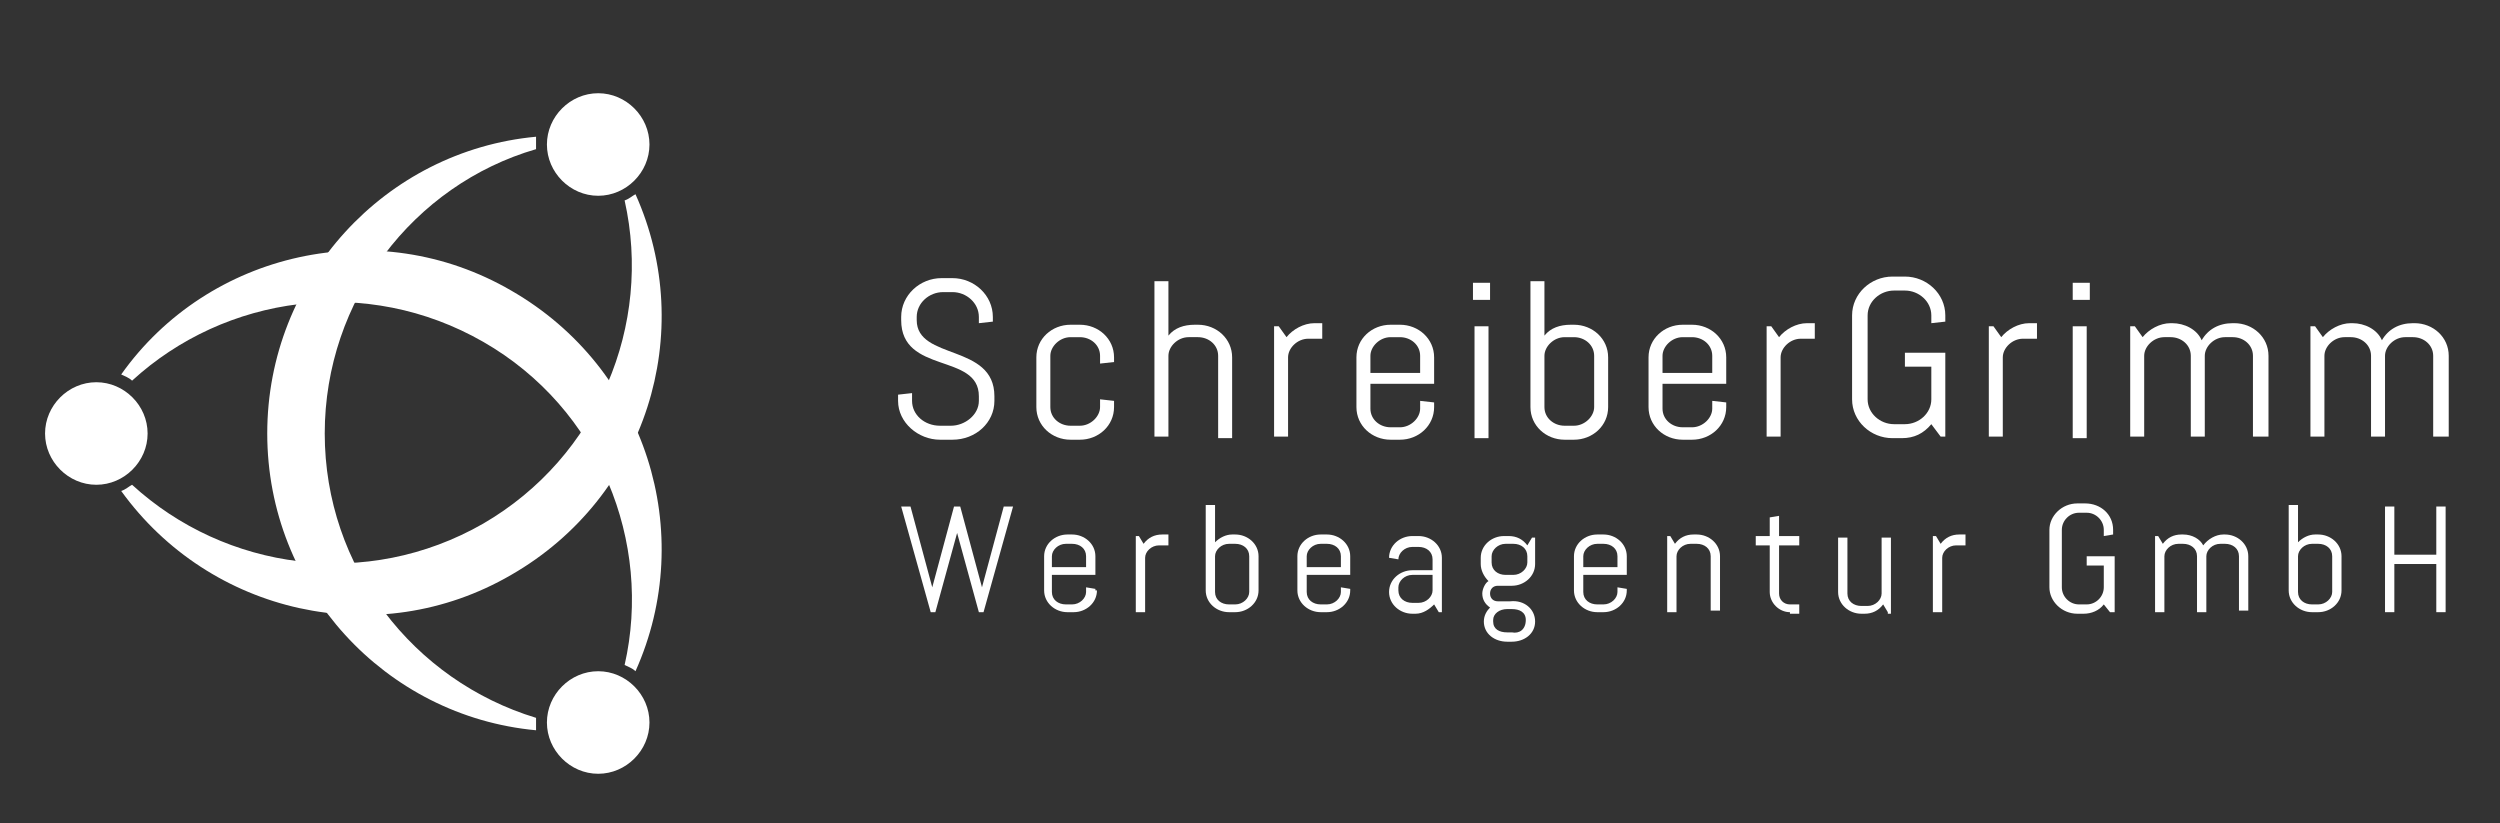 <?xml version="1.0" encoding="utf-8"?>
<!-- Generator: Adobe Illustrator 22.0.0, SVG Export Plug-In . SVG Version: 6.00 Build 0)  -->
<svg version="1.1" id="Ebene_1" xmlns="http://www.w3.org/2000/svg" xmlns:xlink="http://www.w3.org/1999/xlink" x="0px" y="0px"
	 viewBox="0 0 160.9 53" style="enable-background:new 0 0 160.9 53;" xml:space="preserve">
<rect x="0" y="0" width="160.9" height="53" fill="#333333" stroke="none"/>
<style type="text/css">
	.st0{fill:#FFFFFF;}
</style>
<g>
	<g>
		<path class="st0" d="M64,25.8c0,1.4-1.2,2.5-2.7,2.5h-0.8c-1.4,0-2.7-1.1-2.7-2.5v-0.4l0.9-0.1v0.5c0,0.9,0.8,1.6,1.8,1.6h0.7
			c0.9,0,1.8-0.7,1.8-1.6v-0.3c0-2.8-5-1.4-5-4.9v-0.2c0-1.4,1.2-2.5,2.6-2.5h0.7c1.4,0,2.6,1.1,2.6,2.5v0.3L63,20.8v-0.4
			c0-0.9-0.8-1.6-1.7-1.6h-0.6c-0.9,0-1.7,0.7-1.7,1.6v0.2c0,2.6,5,1.5,5,4.9V25.8z"/>
		<path class="st0" d="M71.7,26.2c0,1.2-1,2.1-2.2,2.1h-0.6c-1.2,0-2.2-0.9-2.2-2.1v-3.2c0-1.2,1-2.1,2.2-2.1h0.6
			c1.2,0,2.2,0.9,2.2,2.1v0.3l-0.9,0.1v-0.5c0-0.7-0.6-1.2-1.3-1.2h-0.6c-0.7,0-1.3,0.6-1.3,1.2v3.3c0,0.7,0.6,1.2,1.3,1.2h0.6
			c0.7,0,1.3-0.6,1.3-1.2v-0.5l0.9,0.1V26.2z"/>
		<path class="st0" d="M78.4,28.1v-5.2c0-0.7-0.6-1.2-1.3-1.2h-0.6c-0.7,0-1.3,0.6-1.3,1.2v5.2h-0.9v-10h0.9v3.5
			c0.4-0.5,1-0.7,1.7-0.7h0.2c1.2,0,2.2,0.9,2.2,2.1v5.2H78.4z"/>
		<path class="st0" d="M84.2,21.8c-0.7,0-1.3,0.6-1.3,1.2v5.1H82V21h0.3l0.5,0.7c0.4-0.5,1.1-0.9,1.8-0.9h0.5v1H84.2z"/>
		<path class="st0" d="M92.3,26.2c0,1.2-1,2.1-2.2,2.1h-0.6c-1.2,0-2.2-0.9-2.2-2.1v-3.2c0-1.2,1-2.1,2.2-2.1h0.6
			c1.2,0,2.2,0.9,2.2,2.1v1.7h-4.1v1.6c0,0.7,0.6,1.2,1.3,1.2h0.6c0.7,0,1.3-0.6,1.3-1.2v-0.5l0.9,0.1V26.2z M91.4,22.9
			c0-0.7-0.6-1.2-1.3-1.2h-0.6c-0.7,0-1.3,0.6-1.3,1.2V24h3.2V22.9z"/>
		<path class="st0" d="M94.8,19.3v-1.1h1.1v1.1H94.8z M94.9,28.1V21h0.9v7.2H94.9z"/>
		<path class="st0" d="M103.5,26.2c0,1.2-1,2.1-2.2,2.1h-0.6c-1.2,0-2.2-0.9-2.2-2.1v-8.1h0.9v3.5c0.4-0.5,1-0.7,1.7-0.7h0.2
			c1.2,0,2.2,0.9,2.2,2.1V26.2z M102.6,22.9c0-0.7-0.6-1.2-1.3-1.2h-0.6c-0.7,0-1.3,0.6-1.3,1.2v3.3c0,0.7,0.6,1.2,1.3,1.2h0.6
			c0.7,0,1.3-0.6,1.3-1.2V22.9z"/>
		<path class="st0" d="M111.1,26.2c0,1.2-1,2.1-2.2,2.1h-0.6c-1.2,0-2.2-0.9-2.2-2.1v-3.2c0-1.2,1-2.1,2.2-2.1h0.6
			c1.2,0,2.2,0.9,2.2,2.1v1.7H107v1.6c0,0.7,0.6,1.2,1.3,1.2h0.6c0.7,0,1.3-0.6,1.3-1.2v-0.5l0.9,0.1V26.2z M110.2,22.9
			c0-0.7-0.6-1.2-1.3-1.2h-0.6c-0.7,0-1.3,0.6-1.3,1.2V24h3.2V22.9z"/>
		<path class="st0" d="M115.9,21.8c-0.7,0-1.3,0.6-1.3,1.2v5.1h-0.9V21h0.3l0.5,0.7c0.4-0.5,1.1-0.9,1.8-0.9h0.5v1H115.9z"/>
		<path class="st0" d="M125.2,28.1h-0.3l-0.6-0.8c-0.5,0.6-1.1,0.9-1.9,0.9h-0.6c-1.4,0-2.6-1.1-2.6-2.5v-5.4c0-1.4,1.2-2.5,2.6-2.5
			h0.8c1.4,0,2.6,1.1,2.6,2.5v0.4l-0.9,0.1v-0.5c0-0.9-0.8-1.6-1.7-1.6h-0.7c-0.9,0-1.7,0.7-1.7,1.6v5.4c0,0.9,0.8,1.6,1.7,1.6h0.7
			c0.9,0,1.7-0.7,1.7-1.6v-2.1h-1.7v-0.9h2.6V28.1z"/>
		<path class="st0" d="M130.2,21.8c-0.7,0-1.3,0.6-1.3,1.2v5.1H128V21h0.3l0.5,0.7c0.4-0.5,1.1-0.9,1.8-0.9h0.5v1H130.2z"/>
		<path class="st0" d="M133.4,19.3v-1.1h1.1v1.1H133.4z M133.4,28.1V21h0.9v7.2H133.4z"/>
		<path class="st0" d="M145,28.1v-5.2c0-0.7-0.6-1.2-1.3-1.2h-0.5c-0.7,0-1.3,0.6-1.3,1.2v5.2h-0.9v-5.2c0-0.7-0.6-1.2-1.3-1.2h-0.4
			c-0.7,0-1.3,0.6-1.3,1.2v5.2h-0.9V21h0.3l0.5,0.7c0.4-0.5,1.1-0.9,1.8-0.9h0.1c0.8,0,1.6,0.4,1.9,1.1c0.4-0.7,1.1-1.1,2-1.1h0.1
			c1.2,0,2.2,0.9,2.2,2.1v5.2H145z"/>
		<path class="st0" d="M156.6,28.1v-5.2c0-0.7-0.6-1.2-1.3-1.2h-0.5c-0.7,0-1.3,0.6-1.3,1.2v5.2h-0.9v-5.2c0-0.7-0.6-1.2-1.3-1.2
			h-0.4c-0.7,0-1.3,0.6-1.3,1.2v5.2h-0.9V21h0.3l0.5,0.7c0.4-0.5,1.1-0.9,1.8-0.9h0.1c0.8,0,1.6,0.4,1.9,1.1c0.4-0.7,1.1-1.1,2-1.1
			h0.1c1.2,0,2.2,0.9,2.2,2.1v5.2H156.6z"/>
		<path class="st0" d="M63.3,39.4h-0.3l-1.4-5.1l0-0.3l0,0.3l-1.4,5.1h-0.3l-1.9-6.8h0.6l1.4,5.2l0,0.3l0-0.3l1.4-5.2h0.4l1.4,5.2
			l0,0.3l0-0.3l1.4-5.2h0.6L63.3,39.4z"/>
		<path class="st0" d="M70.6,38c0,0.8-0.7,1.4-1.5,1.4h-0.4c-0.8,0-1.5-0.6-1.5-1.4v-2.2c0-0.8,0.7-1.4,1.5-1.4H69
			c0.8,0,1.5,0.6,1.5,1.4V37h-2.8v1.1c0,0.5,0.4,0.8,0.9,0.8H69c0.5,0,0.9-0.4,0.9-0.8v-0.3l0.6,0.1V38z M69.9,35.8
			c0-0.5-0.4-0.8-0.9-0.8h-0.4c-0.5,0-0.9,0.4-0.9,0.8v0.7h2.2V35.8z"/>
		<path class="st0" d="M74.6,35.1c-0.5,0-0.9,0.4-0.9,0.8v3.5h-0.6v-4.9h0.2l0.3,0.5c0.3-0.4,0.7-0.6,1.2-0.6h0.4v0.7H74.6z"/>
		<path class="st0" d="M81,38c0,0.8-0.7,1.4-1.5,1.4h-0.4c-0.8,0-1.5-0.6-1.5-1.4v-5.5h0.6v2.4c0.3-0.3,0.7-0.5,1.1-0.5h0.2
			c0.8,0,1.5,0.6,1.5,1.4V38z M80.4,35.8c0-0.5-0.4-0.8-0.9-0.8h-0.4c-0.5,0-0.9,0.4-0.9,0.8v2.3c0,0.5,0.4,0.8,0.9,0.8h0.4
			c0.5,0,0.9-0.4,0.9-0.8V35.8z"/>
		<path class="st0" d="M86.9,38c0,0.8-0.7,1.4-1.5,1.4H85c-0.8,0-1.5-0.6-1.5-1.4v-2.2c0-0.8,0.7-1.4,1.5-1.4h0.4
			c0.8,0,1.5,0.6,1.5,1.4V37h-2.8v1.1c0,0.5,0.4,0.8,0.9,0.8h0.4c0.5,0,0.9-0.4,0.9-0.8v-0.3l0.6,0.1V38z M86.3,35.8
			c0-0.5-0.4-0.8-0.9-0.8H85c-0.5,0-0.9,0.4-0.9,0.8v0.7h2.2V35.8z"/>
		<path class="st0" d="M92.6,39.4l-0.3-0.5c-0.3,0.3-0.7,0.6-1.2,0.6h-0.2c-0.8,0-1.5-0.6-1.5-1.4v0c0-0.8,0.7-1.4,1.5-1.4h1.3v-0.7
			c0-0.5-0.4-0.8-0.9-0.8h-0.4c-0.5,0-0.9,0.4-0.9,0.8V36l-0.6-0.1v0c0-0.8,0.7-1.4,1.5-1.4h0.4c0.8,0,1.5,0.6,1.5,1.4v3.5H92.6z
			 M92.2,37h-1.3c-0.5,0-0.9,0.4-0.9,0.8v0.2c0,0.5,0.4,0.8,0.9,0.8h0.4c0.5,0,0.9-0.4,0.9-0.8V37z"/>
		<path class="st0" d="M98.8,40c0,0.8-0.7,1.3-1.5,1.3h-0.3c-0.8,0-1.5-0.5-1.5-1.3v0c0-0.4,0.2-0.7,0.4-0.9
			c-0.3-0.2-0.5-0.5-0.5-0.9c0-0.3,0.2-0.7,0.4-0.8c-0.3-0.3-0.5-0.7-0.5-1.1v-0.4c0-0.8,0.7-1.4,1.5-1.4h0.3c0.5,0,0.9,0.2,1.2,0.6
			l0.3-0.5h0.2v1.7c0,0.8-0.7,1.4-1.5,1.4h-0.9c-0.3,0-0.5,0.2-0.5,0.5c0,0.3,0.2,0.5,0.5,0.5h0.8C98.1,38.6,98.8,39.2,98.8,40
			L98.8,40z M98.3,35.8c0-0.5-0.4-0.8-0.9-0.8h-0.5c-0.5,0-0.9,0.4-0.9,0.8v0.4c0,0.5,0.4,0.8,0.9,0.8h0.5c0.5,0,0.9-0.4,0.9-0.8
			V35.8z M98.2,39.9c0-0.5-0.4-0.7-0.9-0.7H97c-0.5,0-0.9,0.3-0.9,0.7V40c0,0.5,0.4,0.7,0.9,0.7h0.3C97.8,40.8,98.2,40.5,98.2,39.9
			L98.2,39.9z"/>
		<path class="st0" d="M104.7,38c0,0.8-0.7,1.4-1.5,1.4h-0.4c-0.8,0-1.5-0.6-1.5-1.4v-2.2c0-0.8,0.7-1.4,1.5-1.4h0.4
			c0.8,0,1.5,0.6,1.5,1.4V37h-2.8v1.1c0,0.5,0.4,0.8,0.9,0.8h0.4c0.5,0,0.9-0.4,0.9-0.8v-0.3l0.6,0.1V38z M104.1,35.8
			c0-0.5-0.4-0.8-0.9-0.8h-0.4c-0.5,0-0.9,0.4-0.9,0.8v0.7h2.2V35.8z"/>
		<path class="st0" d="M110.1,39.4v-3.6c0-0.5-0.4-0.8-0.9-0.8h-0.4c-0.5,0-0.9,0.4-0.9,0.8v3.6h-0.6v-4.9h0.2l0.3,0.5
			c0.3-0.4,0.7-0.6,1.2-0.6h0.2c0.8,0,1.5,0.6,1.5,1.4v3.5H110.1z"/>
		<path class="st0" d="M115.2,39.4c-0.7,0-1.3-0.6-1.3-1.3v-3H113v-0.6h0.9v-1.2l0.6-0.1v1.3h1.3v0.6h-1.3v3.1
			c0,0.4,0.3,0.7,0.7,0.7h0.6v0.6H115.2z"/>
		<path class="st0" d="M121.5,39.4l-0.3-0.5c-0.3,0.4-0.7,0.6-1.2,0.6h-0.2c-0.8,0-1.5-0.6-1.5-1.4v-3.5h0.6v3.6
			c0,0.5,0.4,0.8,0.9,0.8h0.4c0.5,0,0.9-0.4,0.9-0.8v-3.6h0.6v4.9H121.5z"/>
		<path class="st0" d="M125.9,35.1c-0.5,0-0.9,0.4-0.9,0.8v3.5h-0.6v-4.9h0.2l0.3,0.5c0.3-0.4,0.7-0.6,1.2-0.6h0.4v0.7H125.9z"/>
		<path class="st0" d="M136,39.4h-0.2l-0.4-0.5c-0.3,0.4-0.8,0.6-1.3,0.6h-0.4c-1,0-1.8-0.8-1.8-1.7v-3.7c0-0.9,0.8-1.7,1.8-1.7h0.5
			c1,0,1.8,0.7,1.8,1.7v0.3l-0.6,0.1v-0.4c0-0.6-0.5-1.1-1.1-1.1h-0.5c-0.6,0-1.1,0.5-1.1,1.1v3.7c0,0.6,0.5,1.1,1.1,1.1h0.5
			c0.6,0,1.1-0.5,1.1-1.1v-1.4h-1.1v-0.6h1.8V39.4z"/>
		<path class="st0" d="M144.1,39.4v-3.6c0-0.5-0.4-0.8-0.9-0.8h-0.3c-0.5,0-0.9,0.4-0.9,0.8v3.6h-0.6v-3.6c0-0.5-0.4-0.8-0.9-0.8
			h-0.3c-0.5,0-0.9,0.4-0.9,0.8v3.6h-0.6v-4.9h0.2l0.3,0.5c0.3-0.4,0.7-0.6,1.2-0.6h0.1c0.6,0,1.1,0.3,1.3,0.7
			c0.3-0.4,0.8-0.7,1.3-0.7h0.1c0.8,0,1.5,0.6,1.5,1.4v3.5H144.1z"/>
		<path class="st0" d="M150.7,38c0,0.8-0.7,1.4-1.5,1.4h-0.4c-0.8,0-1.5-0.6-1.5-1.4v-5.5h0.6v2.4c0.3-0.3,0.7-0.5,1.1-0.5h0.2
			c0.8,0,1.5,0.6,1.5,1.4V38z M150.1,35.8c0-0.5-0.4-0.8-0.9-0.8h-0.4c-0.5,0-0.9,0.4-0.9,0.8v2.3c0,0.5,0.4,0.8,0.9,0.8h0.4
			c0.5,0,0.9-0.4,0.9-0.8V35.8z"/>
		<path class="st0" d="M156.8,39.4v-3.1h-2.7v3.1h-0.6v-6.8h0.6v3.1h2.7v-3.1h0.6v6.8H156.8z"/>
	</g>
</g>
<g>
	<path class="st0" d="M35.2,9.3c0-1.8,1.5-3.3,3.3-3.3c1.8,0,3.3,1.5,3.3,3.3c0,1.8-1.5,3.3-3.3,3.3C36.7,12.6,35.2,11.1,35.2,9.3z"
		/>
	<path class="st0" d="M35.2,46.5c0-1.8,1.5-3.3,3.3-3.3c1.8,0,3.3,1.5,3.3,3.3c0,1.8-1.5,3.3-3.3,3.3C36.7,49.8,35.2,48.3,35.2,46.5
		z"/>
	<path class="st0" d="M2.9,27.9c0-1.8,1.5-3.3,3.3-3.3c1.8,0,3.3,1.5,3.3,3.3c0,1.8-1.5,3.3-3.3,3.3C4.4,31.2,2.9,29.7,2.9,27.9z"/>
</g>
<path class="st0" d="M32.9,18.7c-8.6-5-19.5-2.5-25.1,5.4c0.2,0.1,0.5,0.2,0.7,0.4c6-5.5,15.1-6.8,22.6-2.5
	c7.5,4.3,10.9,12.9,9.1,20.8c0.2,0.1,0.5,0.2,0.7,0.4C44.9,34.3,41.6,23.7,32.9,18.7z"/>
<path class="st0" d="M40.9,12.5c-0.2,0.1-0.4,0.3-0.7,0.4c1.8,8-1.7,16.5-9.1,20.8c-7.5,4.3-16.6,3-22.6-2.5
	c-0.2,0.1-0.4,0.3-0.7,0.4c5.7,7.9,16.5,10.4,25.1,5.4C41.6,32,44.9,21.4,40.9,12.5z"/>
<path class="st0" d="M34.5,46.2c-7.9-2.4-13.6-9.7-13.6-18.3c0-8.6,5.7-16,13.6-18.3c0-0.1,0-0.2,0-0.3c0-0.2,0-0.3,0-0.5
	c-9.7,0.9-17.3,9.1-17.3,19.1c0,10,7.6,18.2,17.3,19.1c0-0.2,0-0.3,0-0.5C34.5,46.4,34.5,46.3,34.5,46.2z"/>
</svg>
